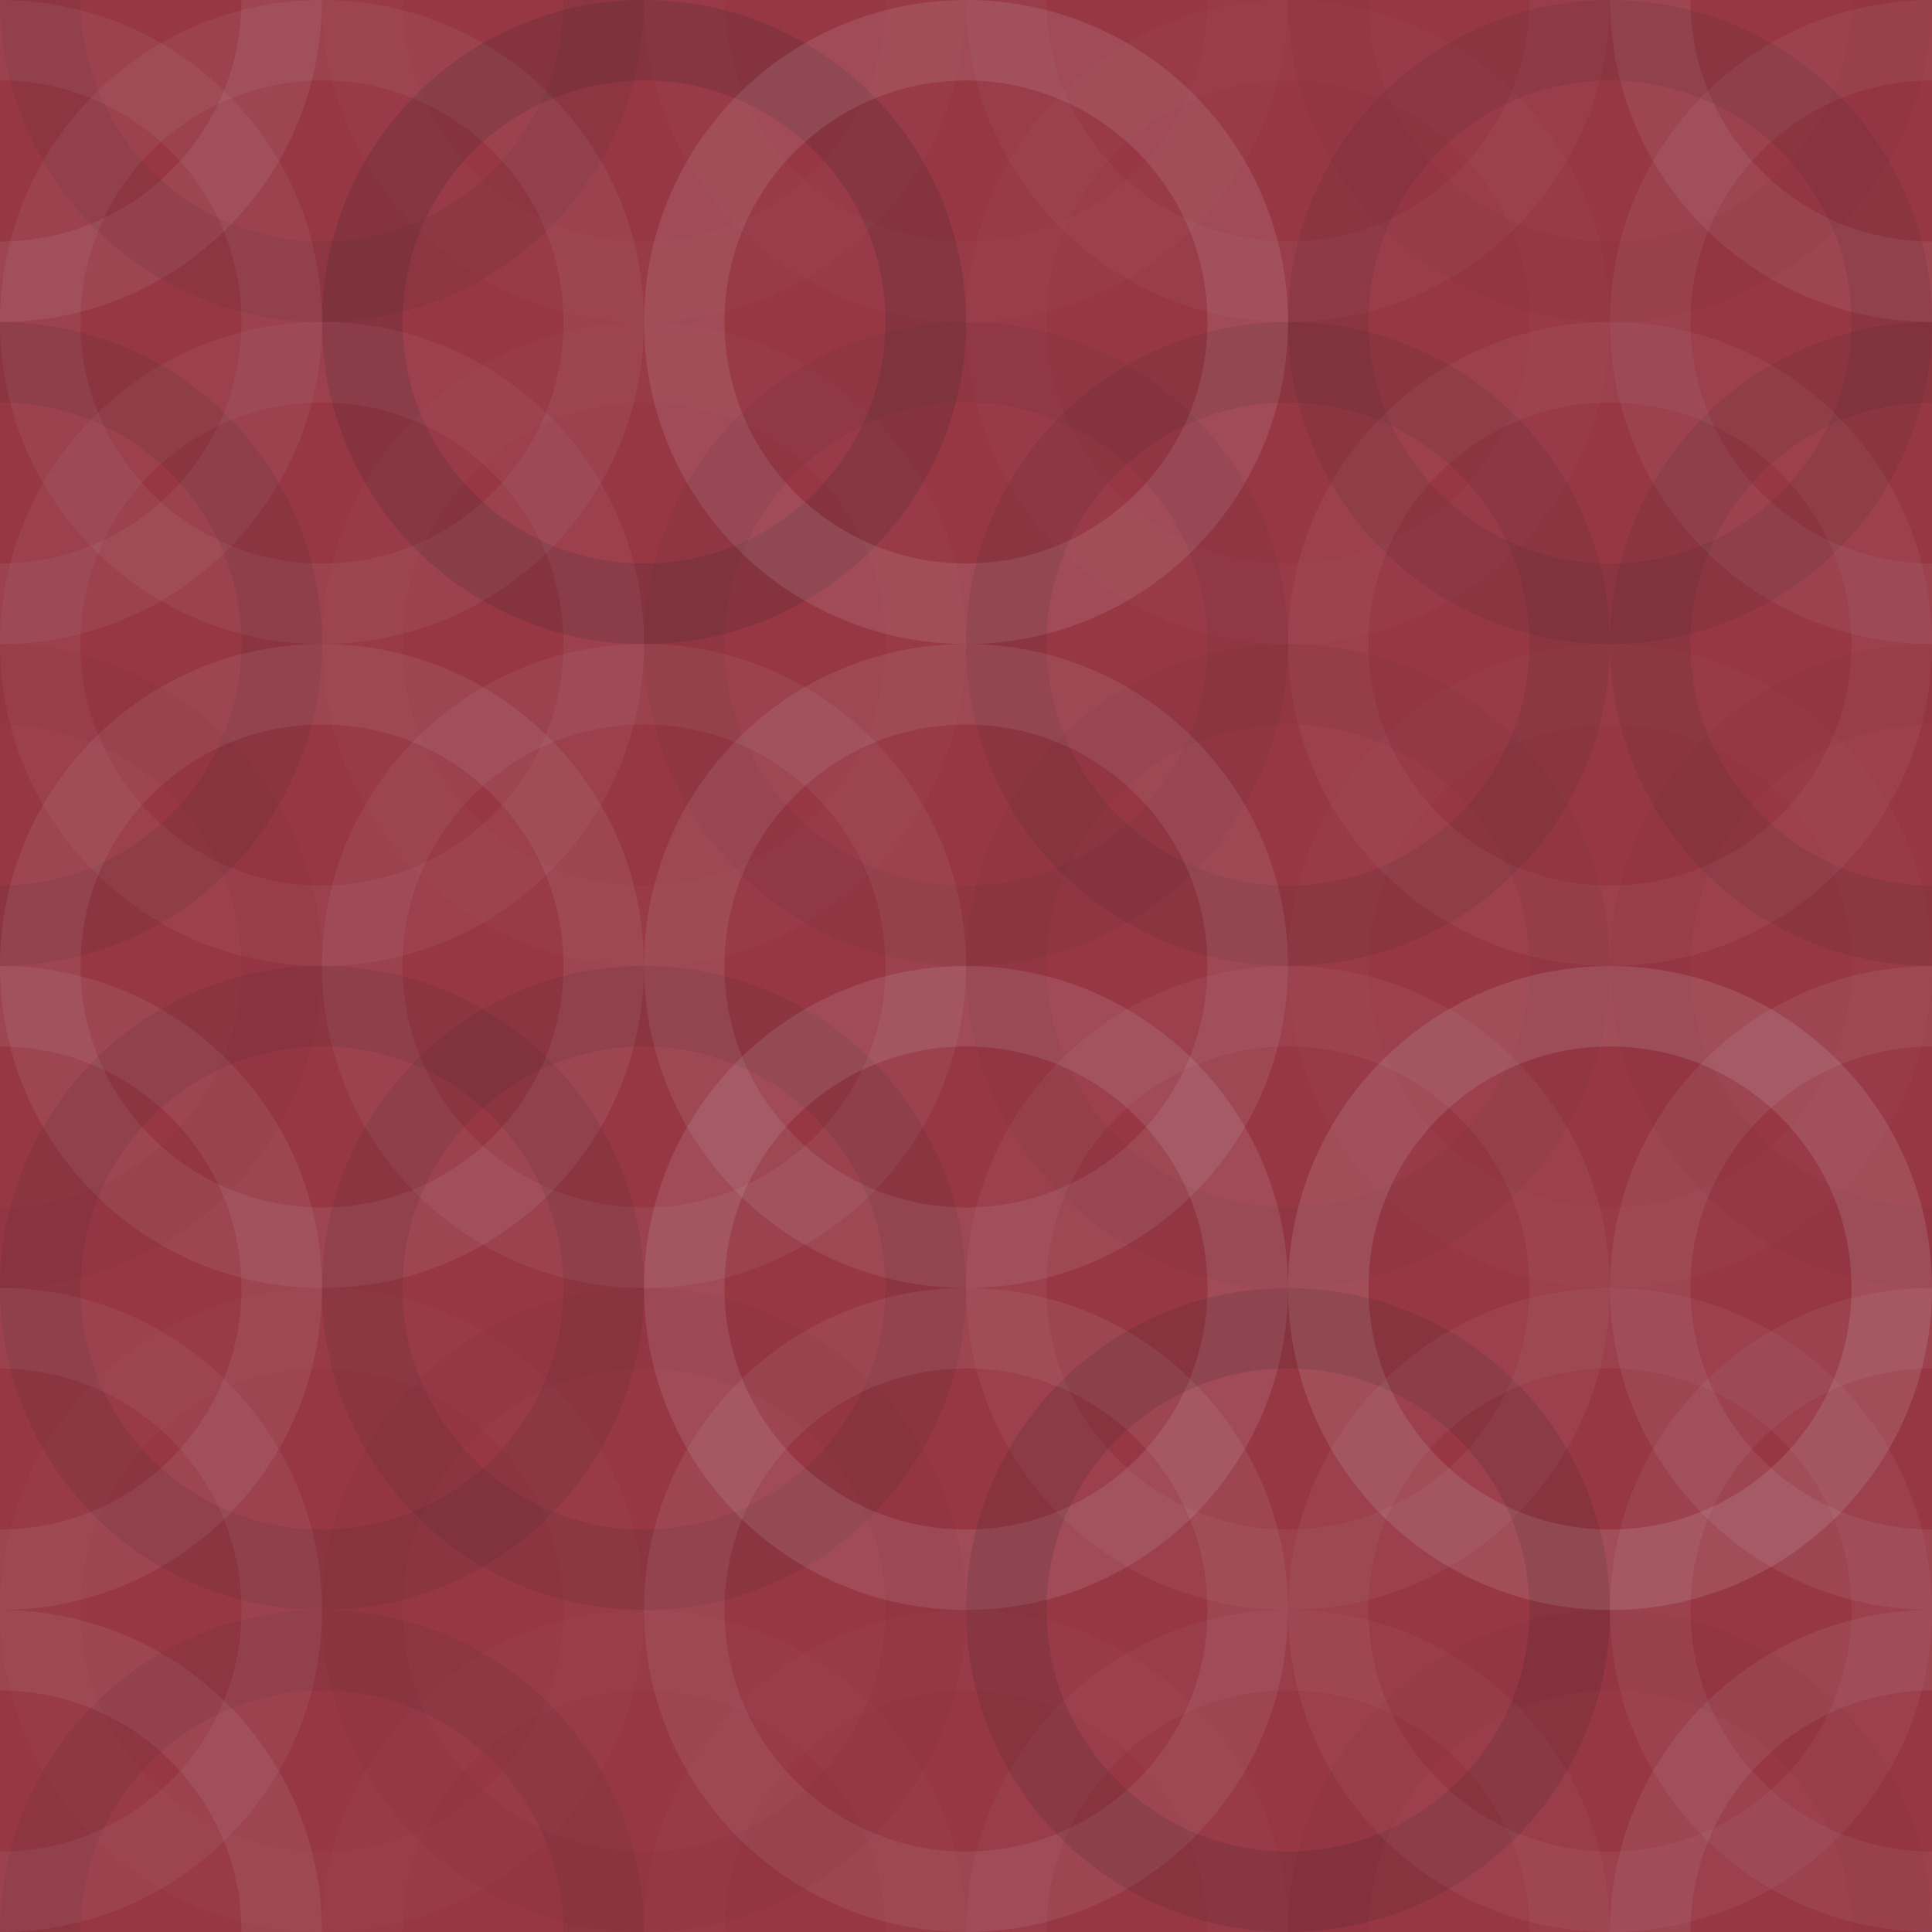 <svg xmlns="http://www.w3.org/2000/svg" width="220" height="220" viewbox="0 0 220 220" preserveAspectRatio="none"><rect x="0" y="0" width="100%" height="100%" fill="rgb(151, 55, 68)" /><circle cx="0" cy="0" r="32.083" fill="none" stroke="#ddd" style="opacity:0.089;stroke-width:9.167px;" /><circle cx="220" cy="0" r="32.083" fill="none" stroke="#ddd" style="opacity:0.089;stroke-width:9.167px;" /><circle cx="0" cy="220" r="32.083" fill="none" stroke="#ddd" style="opacity:0.089;stroke-width:9.167px;" /><circle cx="220" cy="220" r="32.083" fill="none" stroke="#ddd" style="opacity:0.089;stroke-width:9.167px;" /><circle cx="36.667" cy="0" r="32.083" fill="none" stroke="#222" style="opacity:0.081;stroke-width:9.167px;" /><circle cx="36.667" cy="220" r="32.083" fill="none" stroke="#222" style="opacity:0.081;stroke-width:9.167px;" /><circle cx="73.333" cy="0" r="32.083" fill="none" stroke="#ddd" style="opacity:0.02;stroke-width:9.167px;" /><circle cx="73.333" cy="220" r="32.083" fill="none" stroke="#ddd" style="opacity:0.02;stroke-width:9.167px;" /><circle cx="110" cy="0" r="32.083" fill="none" stroke="#ddd" style="opacity:0.02;stroke-width:9.167px;" /><circle cx="110" cy="220" r="32.083" fill="none" stroke="#ddd" style="opacity:0.02;stroke-width:9.167px;" /><circle cx="146.667" cy="0" r="32.083" fill="none" stroke="#ddd" style="opacity:0.037;stroke-width:9.167px;" /><circle cx="146.667" cy="220" r="32.083" fill="none" stroke="#ddd" style="opacity:0.037;stroke-width:9.167px;" /><circle cx="183.333" cy="0" r="32.083" fill="none" stroke="#222" style="opacity:0.029;stroke-width:9.167px;" /><circle cx="183.333" cy="220" r="32.083" fill="none" stroke="#222" style="opacity:0.029;stroke-width:9.167px;" /><circle cx="0" cy="36.667" r="32.083" fill="none" stroke="#ddd" style="opacity:0.072;stroke-width:9.167px;" /><circle cx="220" cy="36.667" r="32.083" fill="none" stroke="#ddd" style="opacity:0.072;stroke-width:9.167px;" /><circle cx="36.667" cy="36.667" r="32.083" fill="none" stroke="#ddd" style="opacity:0.072;stroke-width:9.167px;" /><circle cx="73.333" cy="36.667" r="32.083" fill="none" stroke="#222" style="opacity:0.15;stroke-width:9.167px;" /><circle cx="110" cy="36.667" r="32.083" fill="none" stroke="#ddd" style="opacity:0.124;stroke-width:9.167px;" /><circle cx="146.667" cy="36.667" r="32.083" fill="none" stroke="#ddd" style="opacity:0.02;stroke-width:9.167px;" /><circle cx="183.333" cy="36.667" r="32.083" fill="none" stroke="#222" style="opacity:0.098;stroke-width:9.167px;" /><circle cx="0" cy="73.333" r="32.083" fill="none" stroke="#222" style="opacity:0.098;stroke-width:9.167px;" /><circle cx="220" cy="73.333" r="32.083" fill="none" stroke="#222" style="opacity:0.098;stroke-width:9.167px;" /><circle cx="36.667" cy="73.333" r="32.083" fill="none" stroke="#ddd" style="opacity:0.055;stroke-width:9.167px;" /><circle cx="73.333" cy="73.333" r="32.083" fill="none" stroke="#ddd" style="opacity:0.02;stroke-width:9.167px;" /><circle cx="110" cy="73.333" r="32.083" fill="none" stroke="#222" style="opacity:0.063;stroke-width:9.167px;" /><circle cx="146.667" cy="73.333" r="32.083" fill="none" stroke="#222" style="opacity:0.098;stroke-width:9.167px;" /><circle cx="183.333" cy="73.333" r="32.083" fill="none" stroke="#ddd" style="opacity:0.055;stroke-width:9.167px;" /><circle cx="0" cy="110" r="32.083" fill="none" stroke="#222" style="opacity:0.029;stroke-width:9.167px;" /><circle cx="220" cy="110" r="32.083" fill="none" stroke="#222" style="opacity:0.029;stroke-width:9.167px;" /><circle cx="36.667" cy="110" r="32.083" fill="none" stroke="#ddd" style="opacity:0.089;stroke-width:9.167px;" /><circle cx="73.333" cy="110" r="32.083" fill="none" stroke="#ddd" style="opacity:0.072;stroke-width:9.167px;" /><circle cx="110" cy="110" r="32.083" fill="none" stroke="#ddd" style="opacity:0.107;stroke-width:9.167px;" /><circle cx="146.667" cy="110" r="32.083" fill="none" stroke="#222" style="opacity:0.046;stroke-width:9.167px;" /><circle cx="183.333" cy="110" r="32.083" fill="none" stroke="#ddd" style="opacity:0.02;stroke-width:9.167px;" /><circle cx="0" cy="146.667" r="32.083" fill="none" stroke="#ddd" style="opacity:0.089;stroke-width:9.167px;" /><circle cx="220" cy="146.667" r="32.083" fill="none" stroke="#ddd" style="opacity:0.089;stroke-width:9.167px;" /><circle cx="36.667" cy="146.667" r="32.083" fill="none" stroke="#222" style="opacity:0.098;stroke-width:9.167px;" /><circle cx="73.333" cy="146.667" r="32.083" fill="none" stroke="#222" style="opacity:0.098;stroke-width:9.167px;" /><circle cx="110" cy="146.667" r="32.083" fill="none" stroke="#ddd" style="opacity:0.124;stroke-width:9.167px;" /><circle cx="146.667" cy="146.667" r="32.083" fill="none" stroke="#ddd" style="opacity:0.055;stroke-width:9.167px;" /><circle cx="183.333" cy="146.667" r="32.083" fill="none" stroke="#ddd" style="opacity:0.141;stroke-width:9.167px;" /><circle cx="0" cy="183.333" r="32.083" fill="none" stroke="#ddd" style="opacity:0.072;stroke-width:9.167px;" /><circle cx="220" cy="183.333" r="32.083" fill="none" stroke="#ddd" style="opacity:0.072;stroke-width:9.167px;" /><circle cx="36.667" cy="183.333" r="32.083" fill="none" stroke="#ddd" style="opacity:0.02;stroke-width:9.167px;" /><circle cx="73.333" cy="183.333" r="32.083" fill="none" stroke="#222" style="opacity:0.029;stroke-width:9.167px;" /><circle cx="110" cy="183.333" r="32.083" fill="none" stroke="#ddd" style="opacity:0.089;stroke-width:9.167px;" /><circle cx="146.667" cy="183.333" r="32.083" fill="none" stroke="#222" style="opacity:0.133;stroke-width:9.167px;" /><circle cx="183.333" cy="183.333" r="32.083" fill="none" stroke="#ddd" style="opacity:0.055;stroke-width:9.167px;" /></svg>